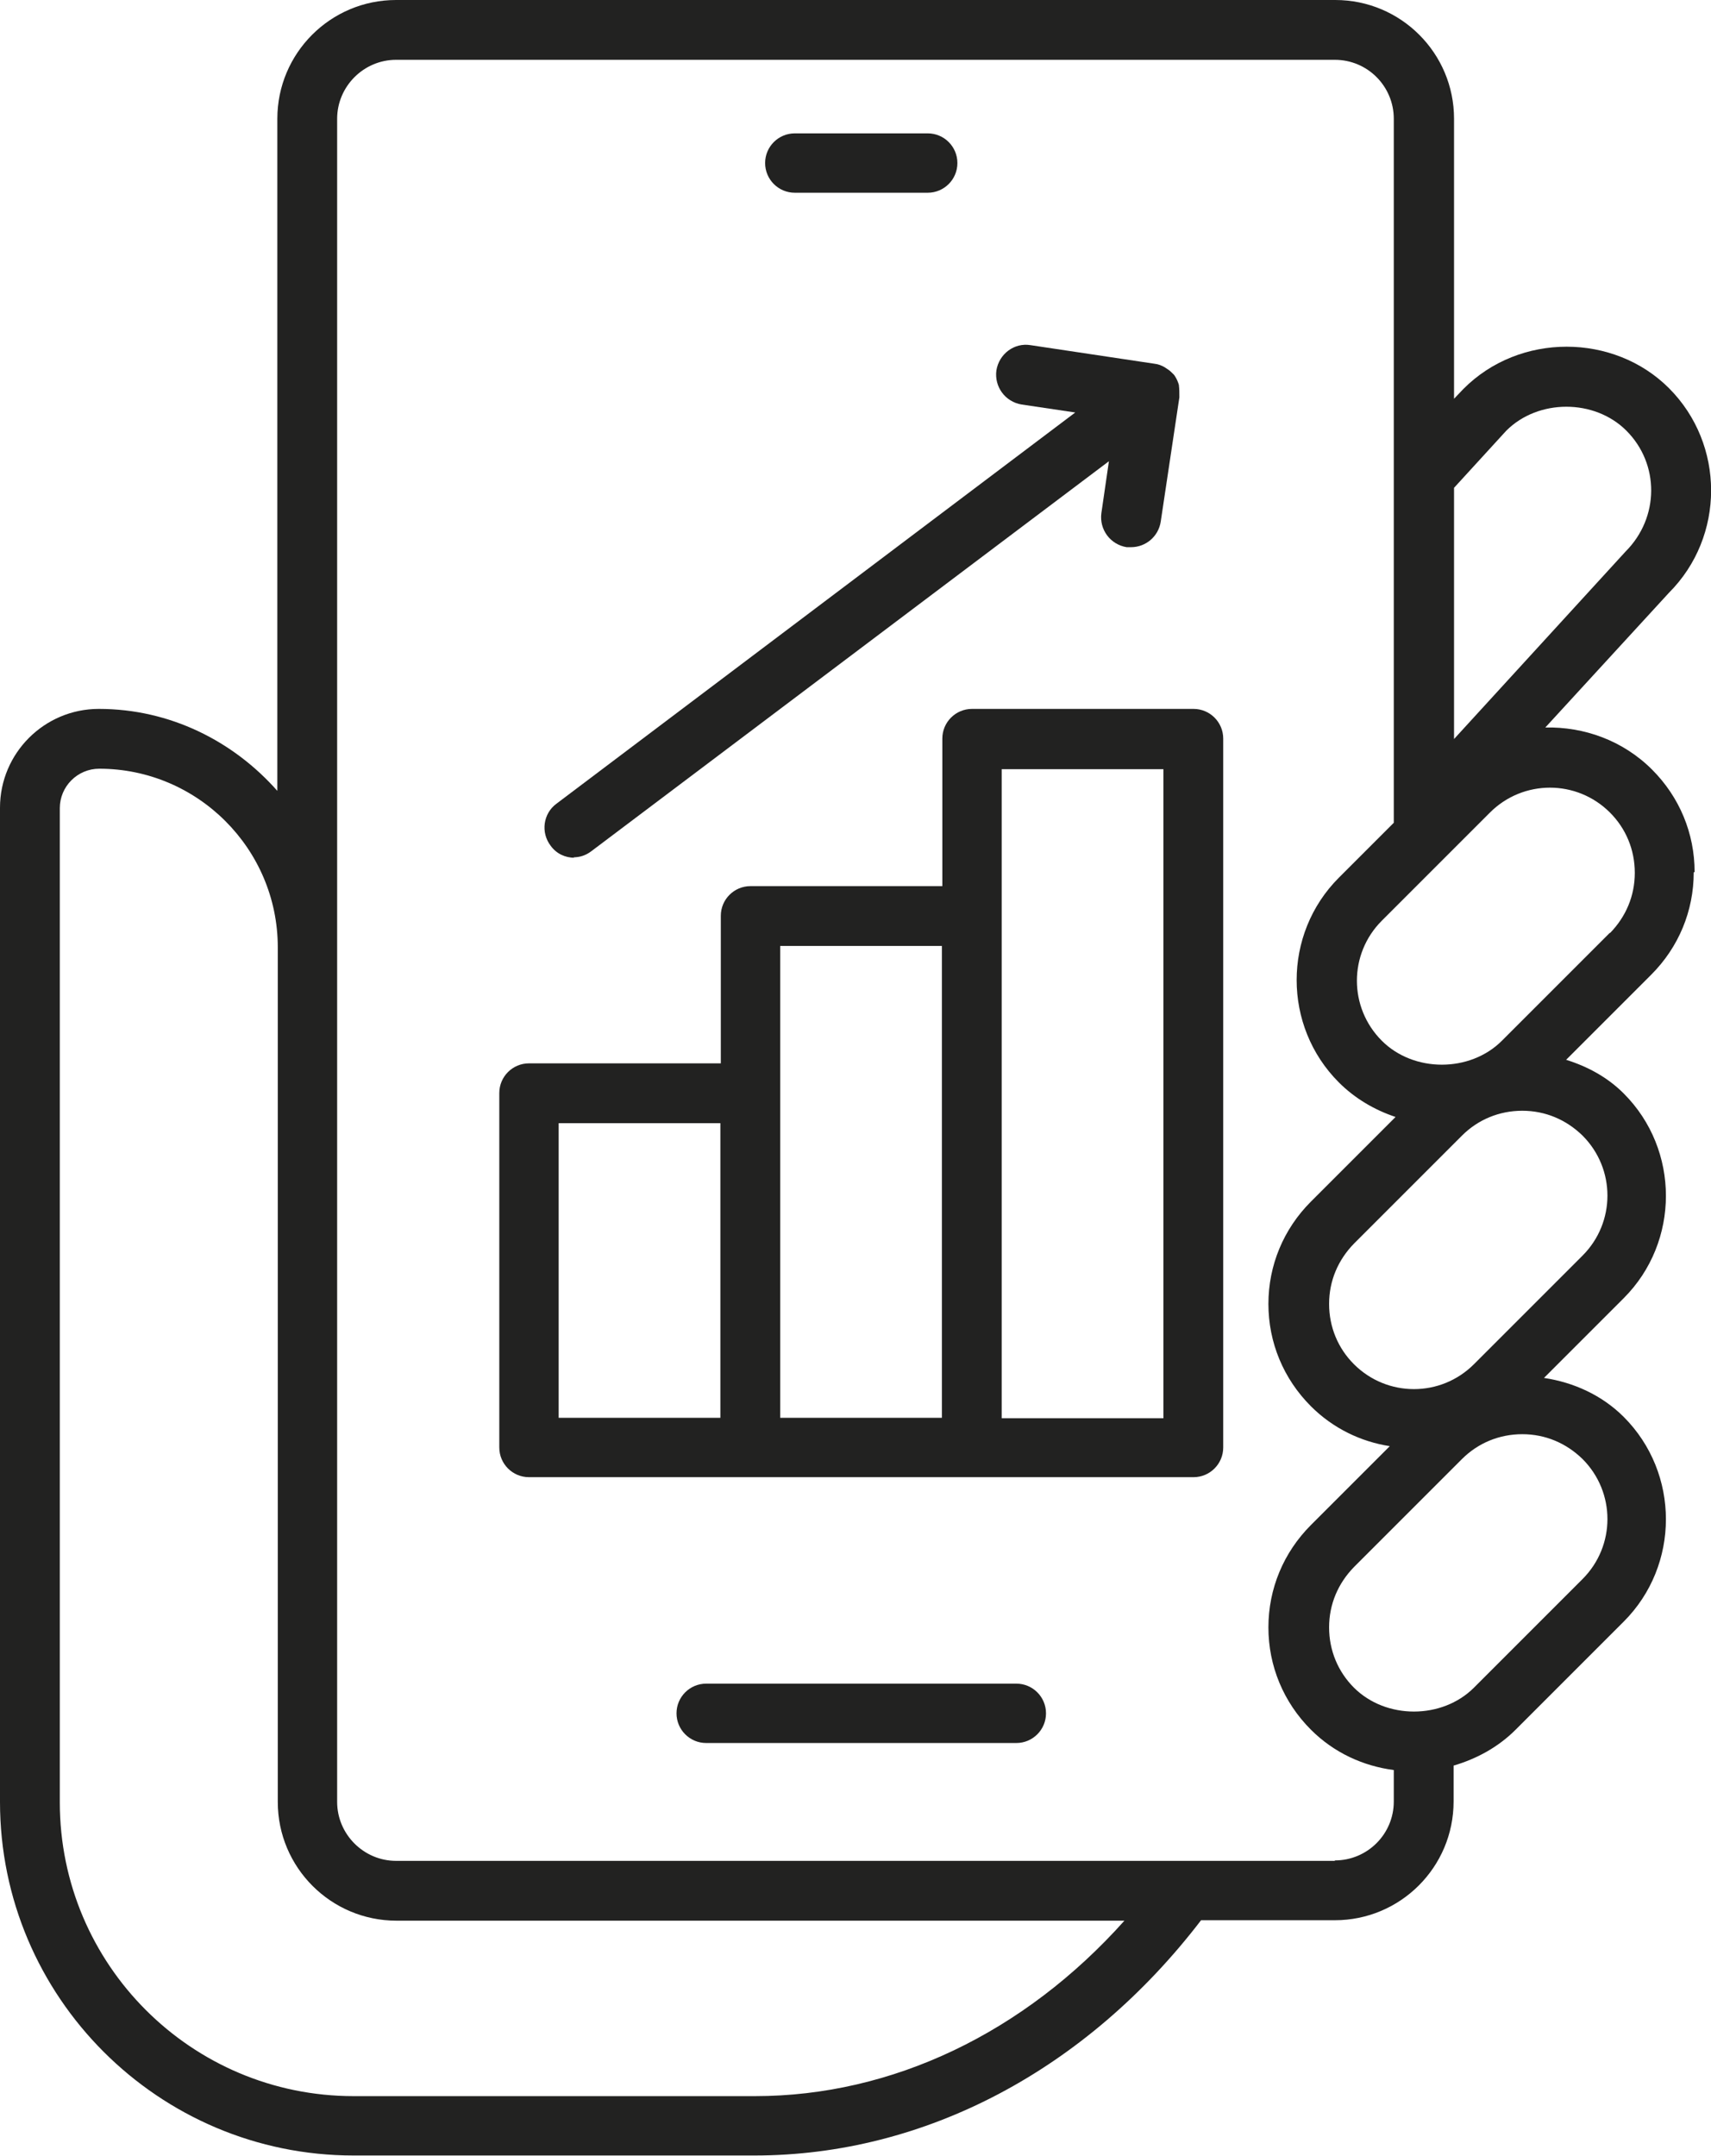 <?xml version="1.0" encoding="UTF-8"?><svg id="a" xmlns="http://www.w3.org/2000/svg" width="38.62" height="48.66" viewBox="0 0 38.62 48.66"><path d="m38.25,19.68c0-.87-.34-1.69-.96-2.31-.66-.66-1.54-.97-2.41-.95l2.79-3.04c1.27-1.27,1.27-3.35,0-4.62-1.24-1.24-3.37-1.26-4.64.02l-.21.22V2.68c0-1.48-1.2-2.68-2.68-2.68H8.94c-1.48,0-2.68,1.2-2.68,2.68v15.17c-.99-1.12-2.42-1.85-4.03-1.85-1.23,0-2.23,1-2.23,2.23v22.44c0,4.4,3.58,7.98,7.98,7.98h9.05c3.85,0,7.5-1.94,10.08-5.31h3.02c1.48,0,2.68-1.2,2.68-2.68v-.81c.51-.15,1-.41,1.4-.81l2.44-2.44c1.27-1.27,1.27-3.35,0-4.62-.49-.49-1.13-.78-1.8-.88l1.8-1.8c1.27-1.27,1.27-3.35,0-4.62-.37-.37-.82-.61-1.3-.76l1.92-1.92c.62-.62.96-1.44.96-2.31Zm-4.25-9.96c.72-.72,1.99-.72,2.71,0,.75.75.75,1.96-.02,2.73l-3.87,4.23v-5.67l1.18-1.29Zm-16.97,37.59H7.98c-3.66,0-6.63-2.97-6.63-6.63v-22.44c0-.49.4-.89.89-.89,2.22,0,4.03,1.81,4.03,4.03v19.29c0,1.48,1.2,2.68,2.68,2.68h16.43c-2.26,2.53-5.24,3.96-8.34,3.96Zm13.1-5.31H8.94c-.73,0-1.33-.6-1.33-1.33V2.68c0-.73.6-1.33,1.33-1.33h21.19c.74,0,1.33.6,1.33,1.33v15.89l-1.24,1.24c-1.27,1.27-1.27,3.35,0,4.62.36.36.8.62,1.28.78l-1.91,1.91c-.62.62-.96,1.44-.96,2.31s.34,1.69.96,2.31c.5.5,1.13.8,1.78.9l-1.78,1.78c-.62.62-.96,1.44-.96,2.31s.34,1.69.96,2.31c.52.52,1.18.82,1.87.91v.71c0,.74-.6,1.33-1.33,1.33Zm5.58-6.35l-2.44,2.44c-.72.72-1.99.72-2.71,0-.36-.36-.56-.84-.56-1.36s.2-.99.56-1.36l2.44-2.44c.36-.36.84-.56,1.36-.56s.99.2,1.36.56c.75.75.75,1.96,0,2.71Zm0-7.3l-2.44,2.44c-.75.75-1.96.75-2.71,0-.36-.36-.56-.84-.56-1.36s.2-.99.56-1.36l2.44-2.44c.36-.36.84-.56,1.36-.56s.99.2,1.36.56c.75.75.75,1.96,0,2.71Zm.63-7.3l-2.44,2.44c-.72.72-1.99.72-2.71,0-.75-.75-.75-1.96,0-2.71l2.44-2.44c.75-.75,1.96-.75,2.71,0,.36.36.56.84.56,1.36s-.2.99-.56,1.36Z" fill="#222221" stroke-width="0"/><path d="m17.94,4.35h3c.37,0,.67-.3.67-.67s-.3-.67-.67-.67h-3c-.37,0-.67.3-.67.67s.3.67.67.67Z" fill="#222221" stroke-width="0"/><path d="m22.94,38h-7c-.37,0-.67.3-.67.67s.3.67.67.67h7c.37,0,.67-.3.67-.67s-.3-.67-.67-.67Z" fill="#222221" stroke-width="0"/><path d="m26.94,16h-5c-.37,0-.67.3-.67.67v3.33h-4.33c-.37,0-.67.3-.67.67v3.33h-4.33c-.37,0-.67.3-.67.67v8c0,.37.3.67.67.67h15c.37,0,.67-.3.67-.67v-16c0-.37-.3-.67-.67-.67Zm-14.33,9.35h3.65v6.65h-3.65v-6.65Zm5-.67v-3.33h3.65v10.65h-3.65v-7.33Zm8.65,7.33h-3.65v-14.65h3.65v14.65Z" fill="#222221" stroke-width="0"/><path d="m12.94,19.35c.14,0,.28-.04.41-.14l11.68-8.8-.17,1.17c-.05.37.2.71.57.77.03,0,.07,0,.1,0,.33,0,.62-.24.67-.58l.42-2.8s0-.02,0-.03c0-.08,0-.16-.01-.24h0s0,0,0-.01c-.02-.07-.05-.14-.09-.2-.01-.02-.03-.04-.04-.05-.04-.04-.08-.08-.13-.11-.02-.01-.04-.03-.06-.04-.07-.04-.14-.07-.23-.08l-2.8-.42c-.37-.06-.71.2-.77.57-.05.37.2.71.57.77l1.21.18-11.71,8.83c-.3.22-.36.65-.13.95.13.18.33.27.54.27Z" fill="#222221" stroke-width="0"/></svg>